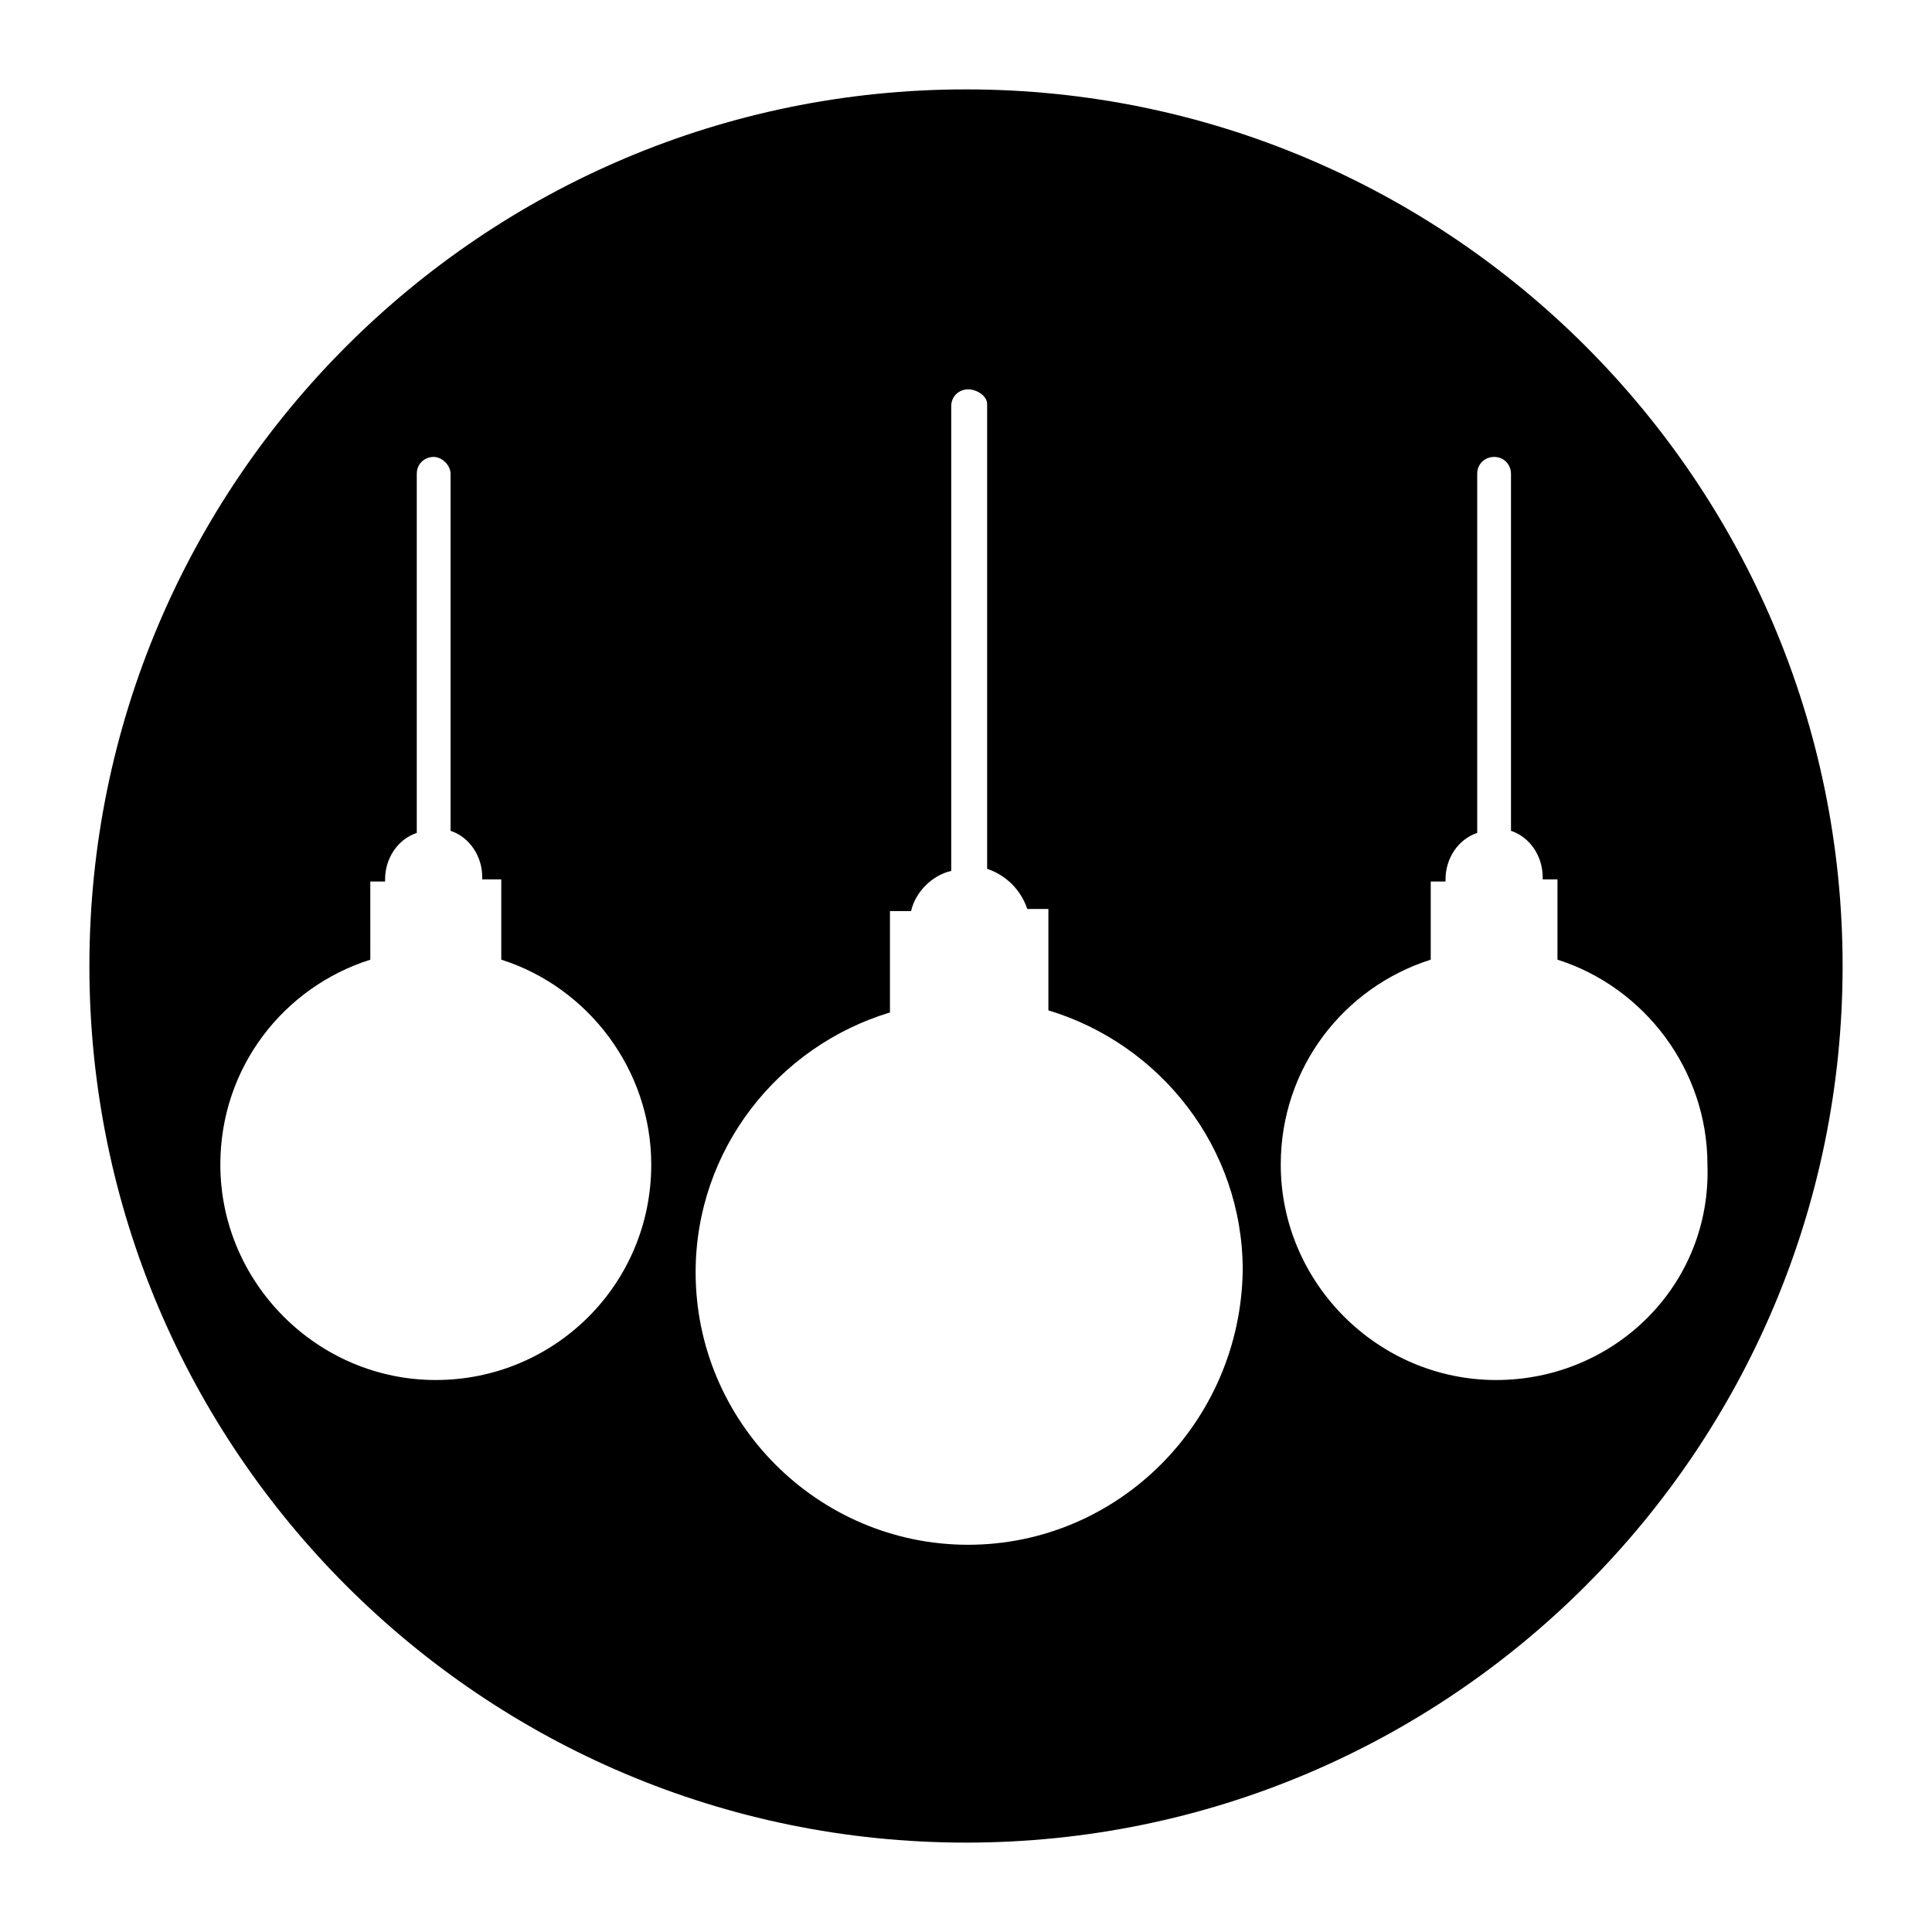 <?xml version="1.0" encoding="UTF-8"?>
<!-- Uploaded to: ICON Repo, www.svgrepo.com, Generator: ICON Repo Mixer Tools -->
<svg fill="#000000" width="800px" height="800px" version="1.1" viewBox="144 144 512 512" xmlns="http://www.w3.org/2000/svg">
 <path d="m400 167.69c-128.19 0-232.31 104.12-232.31 232.31s104.12 232.31 232.31 232.31 232.31-104.12 232.31-232.31-104.12-232.31-232.31-232.31zm-140.51 342.03c-31.348 0-57.098-25.75-57.098-57.098 0-25.75 16.793-47.023 39.746-54.301l-0.004-20.715h3.918v-0.559c0-5.598 3.359-10.637 8.398-12.316v-95.164c0-2.801 2.238-4.477 4.477-4.477 2.238 0 4.477 2.238 4.477 4.477v94.605c5.039 1.68 8.398 6.719 8.398 12.316v0.559h5.039v21.273c22.953 7.277 39.746 29.109 39.746 54.301 0 31.906-25.75 57.098-57.098 57.098zm141.07 43.66c-39.746 0-72.211-32.469-72.211-72.211 0-32.469 21.832-59.898 51.5-68.855v-26.871h5.598c1.121-5.039 5.598-9.516 10.637-10.637v-123.15c0-2.801 2.238-4.477 4.477-4.477 2.238 0 5.039 1.68 5.039 3.918v123.15c5.039 1.68 8.957 5.598 10.637 10.637h5.598v26.871c29.668 8.957 51.5 36.387 51.5 68.855-0.562 40.305-33.027 72.77-72.773 72.77zm139.95-43.66c-31.348 0-57.098-25.75-57.098-57.098 0-25.75 16.793-47.023 39.746-54.301v-20.715h3.918v-0.559c0-5.598 3.359-10.637 8.398-12.316v-95.164c0-2.801 2.238-4.477 4.477-4.477 2.801 0 4.477 2.238 4.477 4.477v94.605c5.039 1.68 8.398 6.719 8.398 12.316v0.559h3.918v21.273c22.953 7.277 39.746 29.109 39.746 54.301 1.121 31.906-24.629 57.098-55.98 57.098z"/>
</svg>